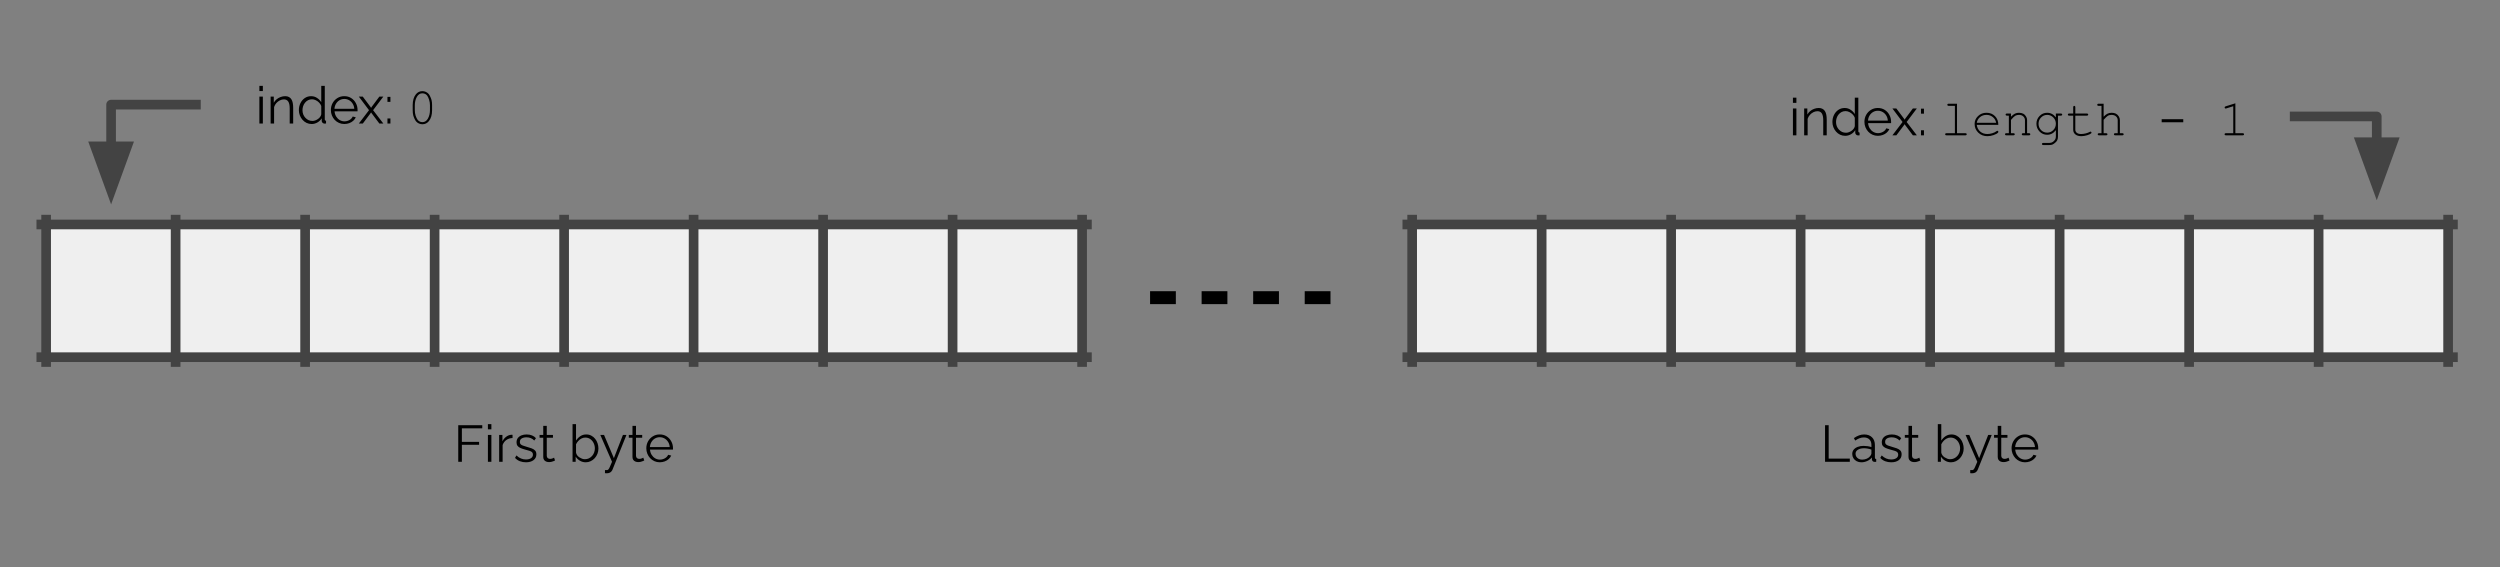 <svg version="1.1" viewBox="0.0 0.0 775.974 176.11" fill="none" stroke="none" stroke-linecap="square" stroke-miterlimit="10" xmlns:xlink="http://www.w3.org/1999/xlink" xmlns="http://www.w3.org/2000/svg"><rect x="0.0" y="0.0" width="775.974" height="176.11" fill="#808080" stroke="none"/><clipPath id="p.0"><path d="m0 0l775.974 0l0 176.11l-775.974 0l0 -176.11z" clip-rule="nonzero"/></clipPath><g clip-path="url(#p.0)"><path fill="#000000" fill-opacity="0.0" d="m0 0l775.974 0l0 176.11l-775.974 0z" fill-rule="evenodd"/><path shape-rendering="crispEdges" fill="#efefef" d="m14.318 69.672l40.194 0l0 41.197l-40.194 0l0 -41.197z" fill-rule="nonzero"/><path shape-rendering="crispEdges" fill="#efefef" d="m54.512 69.672l40.194 0l0 41.197l-40.194 0l0 -41.197z" fill-rule="nonzero"/><path shape-rendering="crispEdges" fill="#efefef" d="m94.706 69.672l40.194 0l0 41.197l-40.194 0l0 -41.197z" fill-rule="nonzero"/><path shape-rendering="crispEdges" fill="#efefef" d="m134.9 69.672l40.194 0l0 41.197l-40.194 0l0 -41.197z" fill-rule="nonzero"/><path shape-rendering="crispEdges" fill="#efefef" d="m175.094 69.672l40.194 0l0 41.197l-40.194 0l0 -41.197z" fill-rule="nonzero"/><path shape-rendering="crispEdges" fill="#efefef" d="m215.289 69.672l40.194 0l0 41.197l-40.194 0l0 -41.197z" fill-rule="nonzero"/><path shape-rendering="crispEdges" fill="#efefef" d="m255.483 69.672l40.194 0l0 41.197l-40.194 0l0 -41.197z" fill-rule="nonzero"/><path shape-rendering="crispEdges" fill="#efefef" d="m295.677 69.672l40.194 0l0 41.197l-40.194 0l0 -41.197z" fill-rule="nonzero"/><path stroke="#434343" stroke-width="3.0" stroke-linecap="butt" d="m14.318 68.173l0 44.194" fill-rule="nonzero"/><path stroke="#434343" stroke-width="3.0" stroke-linecap="butt" d="m54.512 68.173l0 44.194" fill-rule="nonzero"/><path stroke="#434343" stroke-width="3.0" stroke-linecap="butt" d="m94.706 68.173l0 44.194" fill-rule="nonzero"/><path stroke="#434343" stroke-width="3.0" stroke-linecap="butt" d="m134.9 68.173l0 44.194" fill-rule="nonzero"/><path stroke="#434343" stroke-width="3.0" stroke-linecap="butt" d="m175.094 68.173l0 44.194" fill-rule="nonzero"/><path stroke="#434343" stroke-width="3.0" stroke-linecap="butt" d="m215.289 68.173l0 44.194" fill-rule="nonzero"/><path stroke="#434343" stroke-width="3.0" stroke-linecap="butt" d="m255.483 68.173l0 44.194" fill-rule="nonzero"/><path stroke="#434343" stroke-width="3.0" stroke-linecap="butt" d="m295.677 68.173l0 44.194" fill-rule="nonzero"/><path stroke="#434343" stroke-width="3.0" stroke-linecap="butt" d="m335.871 68.173l0 44.194" fill-rule="nonzero"/><path stroke="#434343" stroke-width="3.0" stroke-linecap="butt" d="m12.819 69.672l324.551 0" fill-rule="nonzero"/><path stroke="#434343" stroke-width="3.0" stroke-linecap="butt" d="m12.819 110.869l324.551 0" fill-rule="nonzero"/><path fill="#000000" fill-opacity="0.0" d="m60.816 32.475l-26.331 0l0 30.961" fill-rule="evenodd"/><path stroke="#434343" stroke-width="3.0" stroke-linejoin="round" stroke-linecap="butt" d="m60.816 32.475l-26.331 0l0 12.961" fill-rule="evenodd"/><path fill="#434343" stroke="#434343" stroke-width="3.0" stroke-linecap="butt" d="m29.531 45.436l4.955 13.614l4.955 -13.614z" fill-rule="evenodd"/><path shape-rendering="crispEdges" fill="#efefef" d="m438.318 69.672l40.194 0l0 41.197l-40.194 0l0 -41.197z" fill-rule="nonzero"/><path shape-rendering="crispEdges" fill="#efefef" d="m478.512 69.672l40.194 0l0 41.197l-40.194 0l0 -41.197z" fill-rule="nonzero"/><path shape-rendering="crispEdges" fill="#efefef" d="m518.706 69.672l40.194 0l0 41.197l-40.194 0l0 -41.197z" fill-rule="nonzero"/><path shape-rendering="crispEdges" fill="#efefef" d="m558.9 69.672l40.194 0l0 41.197l-40.194 0l0 -41.197z" fill-rule="nonzero"/><path shape-rendering="crispEdges" fill="#efefef" d="m599.095 69.672l40.194 0l0 41.197l-40.194 0l0 -41.197z" fill-rule="nonzero"/><path shape-rendering="crispEdges" fill="#efefef" d="m639.289 69.672l40.194 0l0 41.197l-40.194 0l0 -41.197z" fill-rule="nonzero"/><path shape-rendering="crispEdges" fill="#efefef" d="m679.483 69.672l40.194 0l0 41.197l-40.194 0l0 -41.197z" fill-rule="nonzero"/><path shape-rendering="crispEdges" fill="#efefef" d="m719.677 69.672l40.194 0l0 41.197l-40.194 0l0 -41.197z" fill-rule="nonzero"/><path stroke="#434343" stroke-width="3.0" stroke-linecap="butt" d="m438.318 68.173l0 44.194" fill-rule="nonzero"/><path stroke="#434343" stroke-width="3.0" stroke-linecap="butt" d="m478.512 68.173l0 44.194" fill-rule="nonzero"/><path stroke="#434343" stroke-width="3.0" stroke-linecap="butt" d="m518.706 68.173l0 44.194" fill-rule="nonzero"/><path stroke="#434343" stroke-width="3.0" stroke-linecap="butt" d="m558.9 68.173l0 44.194" fill-rule="nonzero"/><path stroke="#434343" stroke-width="3.0" stroke-linecap="butt" d="m599.095 68.173l0 44.194" fill-rule="nonzero"/><path stroke="#434343" stroke-width="3.0" stroke-linecap="butt" d="m639.289 68.173l0 44.194" fill-rule="nonzero"/><path stroke="#434343" stroke-width="3.0" stroke-linecap="butt" d="m679.483 68.173l0 44.194" fill-rule="nonzero"/><path stroke="#434343" stroke-width="3.0" stroke-linecap="butt" d="m719.677 68.173l0 44.194" fill-rule="nonzero"/><path stroke="#434343" stroke-width="3.0" stroke-linecap="butt" d="m759.871 68.173l0 44.194" fill-rule="nonzero"/><path stroke="#434343" stroke-width="3.0" stroke-linecap="butt" d="m436.819 69.672l324.551 0" fill-rule="nonzero"/><path stroke="#434343" stroke-width="3.0" stroke-linecap="butt" d="m436.819 110.869l324.551 0" fill-rule="nonzero"/><path fill="#000000" fill-opacity="0.0" d="m358.971 92.394l63.465 0" fill-rule="evenodd"/><path stroke="#000000" stroke-width="4.0" stroke-linejoin="round" stroke-linecap="butt" stroke-dasharray="4.0,12.0" d="m358.971 92.394l63.465 0" fill-rule="evenodd"/><path fill="#000000" fill-opacity="0.0" d="m85.913 118.974l178.362 0l0 41.606l-178.362 0z" fill-rule="evenodd"/><path fill="#000000" d="m142.236 143.334l0 -11.359l7.453 0l0 0.984l-6.328 0l0 4.188l5.344 0l0 0.922l-5.344 0l0 5.266l-1.125 0zm9.205 0l0 -8.344l1.078 0l0 8.344l-1.078 0zm0 -10.078l0 -1.609l1.078 0l0 1.609l-1.078 0zm7.644 2.703q-1.094 0.031 -1.922 0.609q-0.812 0.578 -1.156 1.578l0 5.188l-1.078 0l0 -8.344l1.016 0l0 2.0q0.438 -0.875 1.141 -1.406q0.719 -0.547 1.516 -0.625q0.172 -0.016 0.281 -0.016q0.125 0 0.203 0.016l0 1.0zm4.194 7.531q-1.031 0 -1.906 -0.328q-0.875 -0.344 -1.516 -1.031l0.438 -0.766q0.703 0.656 1.422 0.953q0.719 0.297 1.516 0.297q0.969 0 1.578 -0.391q0.609 -0.391 0.609 -1.125q0 -0.5 -0.297 -0.766q-0.297 -0.266 -0.844 -0.422q-0.547 -0.172 -1.328 -0.375q-0.859 -0.234 -1.453 -0.5q-0.578 -0.266 -0.875 -0.672q-0.297 -0.406 -0.297 -1.062q0 -0.812 0.406 -1.344q0.422 -0.547 1.125 -0.828q0.719 -0.281 1.594 -0.281q0.969 0 1.703 0.312q0.734 0.297 1.203 0.844l-0.531 0.734q-0.453 -0.516 -1.078 -0.75q-0.609 -0.25 -1.359 -0.25q-0.516 0 -0.984 0.141q-0.453 0.125 -0.75 0.438q-0.297 0.312 -0.297 0.859q0 0.438 0.219 0.688q0.234 0.25 0.672 0.422q0.453 0.172 1.109 0.359q0.938 0.25 1.641 0.516q0.719 0.266 1.094 0.688q0.391 0.406 0.391 1.172q0 1.156 -0.891 1.812q-0.875 0.656 -2.312 0.656zm8.994 -0.562q-0.125 0.047 -0.406 0.188q-0.266 0.125 -0.656 0.219q-0.375 0.094 -0.828 0.094q-0.469 0 -0.875 -0.172q-0.406 -0.172 -0.656 -0.531q-0.234 -0.359 -0.234 -0.891l0 -5.969l-1.141 0l0 -0.875l1.141 0l0 -2.812l1.094 0l0 2.812l1.922 0l0 0.875l-1.922 0l0 5.656q0.031 0.453 0.328 0.688q0.297 0.219 0.672 0.219q0.453 0 0.812 -0.156q0.375 -0.156 0.453 -0.219l0.297 0.875zm9.518 0.562q-0.984 0 -1.812 -0.5q-0.828 -0.5 -1.297 -1.266l0 1.609l-0.969 0l0 -11.688l1.078 0l0 5.094q0.562 -0.844 1.344 -1.359q0.797 -0.531 1.828 -0.531q0.891 0 1.578 0.375q0.703 0.359 1.188 0.984q0.5 0.609 0.75 1.391q0.266 0.781 0.266 1.594q0 0.875 -0.297 1.641q-0.297 0.766 -0.844 1.375q-0.547 0.594 -1.266 0.938q-0.703 0.344 -1.547 0.344zm-0.25 -0.953q0.672 0 1.234 -0.266q0.578 -0.281 1.0 -0.75q0.422 -0.484 0.641 -1.078q0.219 -0.609 0.219 -1.25q0 -0.891 -0.375 -1.656q-0.375 -0.781 -1.047 -1.25q-0.656 -0.469 -1.547 -0.469q-0.641 0 -1.203 0.297q-0.547 0.281 -0.969 0.75q-0.422 0.469 -0.703 1.031l0 2.594q0.078 0.422 0.344 0.812q0.266 0.375 0.672 0.641q0.422 0.266 0.859 0.438q0.453 0.156 0.875 0.156zm6.24 3.359q0.219 0.016 0.422 0.016q0.203 0.016 0.312 -0.016q0.188 -0.031 0.359 -0.234q0.172 -0.188 0.406 -0.734q0.25 -0.531 0.688 -1.594l-3.641 -8.344l1.156 0l3.062 7.219l2.812 -7.219l1.094 0l-4.328 10.766q-0.109 0.297 -0.344 0.562q-0.219 0.266 -0.547 0.406q-0.328 0.156 -0.797 0.172q-0.156 0.016 -0.312 0q-0.141 0 -0.344 -0.031l0 -0.969zm12.188 -2.969q-0.125 0.047 -0.406 0.188q-0.266 0.125 -0.656 0.219q-0.375 0.094 -0.828 0.094q-0.469 0 -0.875 -0.172q-0.406 -0.172 -0.656 -0.531q-0.234 -0.359 -0.234 -0.891l0 -5.969l-1.141 0l0 -0.875l1.141 0l0 -2.812l1.094 0l0 2.812l1.922 0l0 0.875l-1.922 0l0 5.656q0.031 0.453 0.328 0.688q0.297 0.219 0.672 0.219q0.453 0 0.812 -0.156q0.375 -0.156 0.453 -0.219l0.297 0.875zm4.81 0.562q-0.891 0 -1.656 -0.344q-0.766 -0.344 -1.328 -0.938q-0.562 -0.609 -0.875 -1.391q-0.312 -0.781 -0.312 -1.672q0 -1.172 0.531 -2.141q0.547 -0.984 1.484 -1.562q0.938 -0.594 2.141 -0.594q1.234 0 2.156 0.594q0.922 0.594 1.438 1.562q0.531 0.969 0.531 2.125q0 0.125 0 0.25q0 0.109 -0.016 0.172l-7.125 0q0.078 0.906 0.5 1.609q0.422 0.688 1.094 1.094q0.688 0.406 1.484 0.406q0.812 0 1.547 -0.406q0.734 -0.422 1.016 -1.094l0.953 0.25q-0.266 0.594 -0.797 1.078q-0.516 0.469 -1.234 0.734q-0.719 0.266 -1.531 0.266zm-3.062 -4.719l6.156 0q-0.062 -0.906 -0.5 -1.594q-0.422 -0.688 -1.109 -1.078q-0.672 -0.391 -1.484 -0.391q-0.812 0 -1.484 0.391q-0.672 0.391 -1.094 1.094q-0.422 0.688 -0.484 1.578z" fill-rule="nonzero"/><path fill="#000000" fill-opacity="0.0" d="m509.913 118.974l178.362 0l0 41.606l-178.362 0z" fill-rule="evenodd"/><path fill="#000000" d="m566.476 143.334l0 -11.359l1.125 0l0 10.375l6.562 0l0 0.984l-7.688 0zm8.437 -2.406q0 -0.781 0.438 -1.344q0.453 -0.562 1.25 -0.875q0.797 -0.312 1.828 -0.312q0.609 0 1.266 0.094q0.656 0.094 1.172 0.281l0 -0.703q0 -1.047 -0.625 -1.672q-0.625 -0.625 -1.734 -0.625q-0.672 0 -1.328 0.25q-0.641 0.234 -1.344 0.719l-0.406 -0.766q0.812 -0.562 1.594 -0.844q0.781 -0.281 1.594 -0.281q1.547 0 2.438 0.891q0.891 0.875 0.891 2.422l0 3.859q0 0.219 0.094 0.328q0.109 0.109 0.312 0.125l0 0.859q-0.172 0.016 -0.312 0.031q-0.125 0.016 -0.188 0q-0.391 -0.016 -0.609 -0.25q-0.203 -0.25 -0.219 -0.516l-0.016 -0.609q-0.562 0.719 -1.469 1.109q-0.891 0.391 -1.812 0.391q-0.797 0 -1.453 -0.344q-0.641 -0.344 -1.0 -0.922q-0.359 -0.594 -0.359 -1.297zm5.578 0.641q0.172 -0.219 0.266 -0.422q0.109 -0.219 0.109 -0.375l0 -1.219q-0.547 -0.203 -1.141 -0.312q-0.578 -0.109 -1.172 -0.109q-1.156 0 -1.891 0.469q-0.719 0.453 -0.719 1.25q0 0.469 0.234 0.875q0.25 0.406 0.703 0.672q0.469 0.266 1.094 0.266q0.797 0 1.469 -0.297q0.688 -0.312 1.047 -0.797zm6.548 1.922q-1.031 0 -1.906 -0.328q-0.875 -0.344 -1.516 -1.031l0.438 -0.766q0.703 0.656 1.422 0.953q0.719 0.297 1.516 0.297q0.969 0 1.578 -0.391q0.609 -0.391 0.609 -1.125q0 -0.5 -0.297 -0.766q-0.297 -0.266 -0.844 -0.422q-0.547 -0.172 -1.328 -0.375q-0.859 -0.234 -1.453 -0.5q-0.578 -0.266 -0.875 -0.672q-0.297 -0.406 -0.297 -1.062q0 -0.812 0.406 -1.344q0.422 -0.547 1.125 -0.828q0.719 -0.281 1.594 -0.281q0.969 0 1.703 0.312q0.734 0.297 1.203 0.844l-0.531 0.734q-0.453 -0.516 -1.078 -0.75q-0.609 -0.25 -1.359 -0.25q-0.516 0 -0.984 0.141q-0.453 0.125 -0.75 0.438q-0.297 0.312 -0.297 0.859q0 0.438 0.219 0.688q0.234 0.25 0.672 0.422q0.453 0.172 1.109 0.359q0.938 0.25 1.641 0.516q0.719 0.266 1.094 0.688q0.391 0.406 0.391 1.172q0 1.156 -0.891 1.812q-0.875 0.656 -2.312 0.656zm8.994 -0.562q-0.125 0.047 -0.406 0.188q-0.266 0.125 -0.656 0.219q-0.375 0.094 -0.828 0.094q-0.469 0 -0.875 -0.172q-0.406 -0.172 -0.656 -0.531q-0.234 -0.359 -0.234 -0.891l0 -5.969l-1.141 0l0 -0.875l1.141 0l0 -2.812l1.094 0l0 2.812l1.922 0l0 0.875l-1.922 0l0 5.656q0.031 0.453 0.328 0.688q0.297 0.219 0.672 0.219q0.453 0 0.812 -0.156q0.375 -0.156 0.453 -0.219l0.297 0.875zm9.518 0.562q-0.984 0 -1.812 -0.5q-0.828 -0.5 -1.297 -1.266l0 1.609l-0.969 0l0 -11.688l1.078 0l0 5.094q0.562 -0.844 1.344 -1.359q0.797 -0.531 1.828 -0.531q0.891 0 1.578 0.375q0.703 0.359 1.188 0.984q0.5 0.609 0.75 1.391q0.266 0.781 0.266 1.594q0 0.875 -0.297 1.641q-0.297 0.766 -0.844 1.375q-0.547 0.594 -1.266 0.938q-0.703 0.344 -1.547 0.344zm-0.25 -0.953q0.672 0 1.234 -0.266q0.578 -0.281 1.0 -0.75q0.422 -0.484 0.641 -1.078q0.219 -0.609 0.219 -1.25q0 -0.891 -0.375 -1.656q-0.375 -0.781 -1.047 -1.25q-0.656 -0.469 -1.547 -0.469q-0.641 0 -1.203 0.297q-0.547 0.281 -0.969 0.75q-0.422 0.469 -0.703 1.031l0 2.594q0.078 0.422 0.344 0.812q0.266 0.375 0.672 0.641q0.422 0.266 0.859 0.438q0.453 0.156 0.875 0.156zm6.24 3.359q0.219 0.016 0.422 0.016q0.203 0.016 0.312 -0.016q0.188 -0.031 0.359 -0.234q0.172 -0.188 0.406 -0.734q0.25 -0.531 0.688 -1.594l-3.641 -8.344l1.156 0l3.062 7.219l2.812 -7.219l1.094 0l-4.328 10.766q-0.109 0.297 -0.344 0.562q-0.219 0.266 -0.547 0.406q-0.328 0.156 -0.797 0.172q-0.156 0.016 -0.312 0q-0.141 0 -0.344 -0.031l0 -0.969zm12.188 -2.969q-0.125 0.047 -0.406 0.188q-0.266 0.125 -0.656 0.219q-0.375 0.094 -0.828 0.094q-0.469 0 -0.875 -0.172q-0.406 -0.172 -0.656 -0.531q-0.234 -0.359 -0.234 -0.891l0 -5.969l-1.141 0l0 -0.875l1.141 0l0 -2.812l1.094 0l0 2.812l1.922 0l0 0.875l-1.922 0l0 5.656q0.031 0.453 0.328 0.688q0.297 0.219 0.672 0.219q0.453 0 0.812 -0.156q0.375 -0.156 0.453 -0.219l0.297 0.875zm4.81 0.562q-0.891 0 -1.656 -0.344q-0.766 -0.344 -1.328 -0.938q-0.562 -0.609 -0.875 -1.391q-0.312 -0.781 -0.312 -1.672q0 -1.172 0.531 -2.141q0.547 -0.984 1.484 -1.562q0.938 -0.594 2.141 -0.594q1.234 0 2.156 0.594q0.922 0.594 1.438 1.562q0.531 0.969 0.531 2.125q0 0.125 0 0.25q0 0.109 -0.016 0.172l-7.125 0q0.078 0.906 0.5 1.609q0.422 0.688 1.094 1.094q0.688 0.406 1.484 0.406q0.812 0 1.547 -0.406q0.734 -0.422 1.016 -1.094l0.953 0.25q-0.266 0.594 -0.797 1.078q-0.516 0.469 -1.234 0.734q-0.719 0.266 -1.531 0.266zm-3.062 -4.719l6.156 0q-0.062 -0.906 -0.5 -1.594q-0.422 -0.688 -1.109 -1.078q-0.672 -0.391 -1.484 -0.391q-0.812 0 -1.484 0.391q-0.672 0.391 -1.094 1.094q-0.422 0.688 -0.484 1.578z" fill-rule="nonzero"/><path fill="#000000" fill-opacity="0.0" d="m60.816 16.192l93.575 0l0 32.567l-93.575 0z" fill-rule="evenodd"/><path fill="#000000" d="m80.51 38.335l0 -8.344l1.078 0l0 8.344l-1.078 0zm0 -10.078l0 -1.609l1.078 0l0 1.609l-1.078 0zm10.488 10.078l-1.078 0l0 -4.656q0 -1.469 -0.438 -2.141q-0.438 -0.688 -1.359 -0.688q-0.641 0 -1.266 0.312q-0.625 0.312 -1.094 0.844q-0.469 0.531 -0.688 1.219l0 5.109l-1.078 0l0 -8.344l0.984 0l0 1.891q0.344 -0.609 0.875 -1.062q0.547 -0.453 1.234 -0.703q0.688 -0.266 1.438 -0.266q0.688 0 1.156 0.266q0.484 0.25 0.766 0.719q0.297 0.469 0.422 1.141q0.125 0.656 0.125 1.484l0 4.875zm1.766 -4.141q0 -1.188 0.484 -2.172q0.484 -0.984 1.344 -1.578q0.875 -0.594 1.984 -0.594q1.031 0 1.859 0.562q0.828 0.547 1.281 1.328l0 -5.094l1.094 0l0 10.375q0 0.219 0.094 0.328q0.094 0.109 0.297 0.125l0 0.859q-0.328 0.047 -0.5 0.031q-0.344 -0.016 -0.594 -0.266q-0.25 -0.266 -0.25 -0.562l0 -0.812q-0.5 0.812 -1.359 1.297q-0.844 0.469 -1.75 0.469q-0.859 0 -1.594 -0.344q-0.734 -0.359 -1.266 -0.969q-0.531 -0.609 -0.828 -1.375q-0.297 -0.781 -0.297 -1.609zm6.953 1.281l0 -2.578q-0.203 -0.578 -0.672 -1.047q-0.453 -0.469 -1.047 -0.75q-0.578 -0.281 -1.156 -0.281q-0.672 0 -1.219 0.281q-0.547 0.281 -0.938 0.766q-0.391 0.469 -0.594 1.078q-0.203 0.609 -0.203 1.25q0 0.672 0.219 1.281q0.234 0.609 0.672 1.078q0.438 0.469 0.984 0.734q0.562 0.25 1.219 0.25q0.422 0 0.859 -0.156q0.453 -0.172 0.859 -0.453q0.406 -0.281 0.672 -0.656q0.281 -0.391 0.344 -0.797zm7.155 3.016q-0.891 0 -1.656 -0.344q-0.766 -0.344 -1.328 -0.938q-0.562 -0.609 -0.875 -1.391q-0.312 -0.781 -0.312 -1.672q0 -1.172 0.531 -2.141q0.547 -0.984 1.484 -1.562q0.938 -0.594 2.141 -0.594q1.234 0 2.156 0.594q0.922 0.594 1.438 1.562q0.531 0.969 0.531 2.125q0 0.125 0 0.25q0 0.109 -0.016 0.172l-7.125 0q0.078 0.906 0.5 1.609q0.422 0.688 1.094 1.094q0.688 0.406 1.484 0.406q0.812 0 1.547 -0.406q0.734 -0.422 1.016 -1.094l0.953 0.25q-0.266 0.594 -0.797 1.078q-0.516 0.469 -1.234 0.734q-0.719 0.266 -1.531 0.266zm-3.062 -4.719l6.156 0q-0.062 -0.906 -0.5 -1.594q-0.422 -0.688 -1.109 -1.078q-0.672 -0.391 -1.484 -0.391q-0.812 0 -1.484 0.391q-0.672 0.391 -1.094 1.094q-0.422 0.688 -0.484 1.578zm8.791 -3.781l2.453 3.266l0.125 0.25l0.125 -0.25l2.438 -3.266l1.234 0l-3.172 4.203l3.172 4.141l-1.234 0l-2.438 -3.25l-0.125 -0.219l-0.125 0.219l-2.438 3.25l-1.234 0l3.156 -4.141l-3.156 -4.203l1.219 0zm7.658 1.625l0 -1.562l0.922 0l0 1.562l-0.922 0zm0 6.719l0 -1.562l0.922 0l0 1.562l-0.922 0z" fill-rule="nonzero"/><path fill="#000000" d="m134.112 32.616l0 1.625q0 2.125 -1.0 3.359q-0.797 0.969 -2.0 0.969q-0.578 0 -1.094 -0.234q-0.5 -0.234 -0.859 -0.641q-0.234 -0.266 -0.5 -0.828q-0.266 -0.578 -0.391 -1.047q-0.172 -0.672 -0.172 -1.578l0 -1.625q0 -2.125 1.0 -3.359q0.797 -0.969 2.0 -0.969q0.578 0 1.078 0.234q0.516 0.234 0.875 0.641q0.234 0.266 0.5 0.844q0.266 0.562 0.391 1.031q0.172 0.672 0.172 1.578zm-0.656 0.094q0 -0.938 -0.266 -1.734q-0.25 -0.797 -0.578 -1.281q-0.203 -0.266 -0.516 -0.469q-0.438 -0.266 -1.0 -0.266q-1.094 0 -1.719 1.125q-0.625 1.125 -0.625 2.625l0 1.438q0 0.938 0.25 1.75q0.266 0.797 0.609 1.266q0.188 0.266 0.5 0.469q0.438 0.281 1.0 0.281q1.094 0 1.719 -1.125q0.625 -1.141 0.625 -2.641l0 -1.438z" fill-rule="nonzero"/><path fill="#000000" fill-opacity="0.0" d="m712.239 36.142l25.48 0l0 26.016" fill-rule="evenodd"/><path stroke="#434343" stroke-width="3.0" stroke-linejoin="round" stroke-linecap="butt" d="m712.239 36.142l25.48 0l0 8.016" fill-rule="evenodd"/><path fill="#434343" stroke="#434343" stroke-width="3.0" stroke-linecap="butt" d="m732.764 44.157l4.955 13.614l4.955 -13.614z" fill-rule="evenodd"/><path fill="#000000" fill-opacity="0.0" d="m541.373 19.858l170.866 0l0 32.567l-170.866 0z" fill-rule="evenodd"/><path fill="#000000" d="m556.505 42.002l0 -8.344l1.078 0l0 8.344l-1.078 0zm0 -10.078l0 -1.609l1.078 0l0 1.609l-1.078 0zm10.488 10.078l-1.078 0l0 -4.656q0 -1.469 -0.438 -2.141q-0.438 -0.688 -1.359 -0.688q-0.641 0 -1.266 0.312q-0.625 0.312 -1.094 0.844q-0.469 0.531 -0.688 1.219l0 5.109l-1.078 0l0 -8.344l0.984 0l0 1.891q0.344 -0.609 0.875 -1.062q0.547 -0.453 1.234 -0.703q0.688 -0.266 1.438 -0.266q0.688 0 1.156 0.266q0.484 0.25 0.766 0.719q0.297 0.469 0.422 1.141q0.125 0.656 0.125 1.484l0 4.875zm1.766 -4.141q0 -1.188 0.484 -2.172q0.484 -0.984 1.344 -1.578q0.875 -0.594 1.984 -0.594q1.031 0 1.859 0.562q0.828 0.547 1.281 1.328l0 -5.094l1.094 0l0 10.375q0 0.219 0.094 0.328q0.094 0.109 0.297 0.125l0 0.859q-0.328 0.047 -0.5 0.031q-0.344 -0.016 -0.594 -0.266q-0.25 -0.266 -0.25 -0.562l0 -0.812q-0.5 0.812 -1.359 1.297q-0.844 0.469 -1.75 0.469q-0.859 0 -1.594 -0.344q-0.734 -0.359 -1.266 -0.969q-0.531 -0.609 -0.828 -1.375q-0.297 -0.781 -0.297 -1.609zm6.953 1.281l0 -2.578q-0.203 -0.578 -0.672 -1.047q-0.453 -0.469 -1.047 -0.75q-0.578 -0.281 -1.156 -0.281q-0.672 0 -1.219 0.281q-0.547 0.281 -0.938 0.766q-0.391 0.469 -0.594 1.078q-0.203 0.609 -0.203 1.25q0 0.672 0.219 1.281q0.234 0.609 0.672 1.078q0.438 0.469 0.984 0.734q0.562 0.25 1.219 0.25q0.422 0 0.859 -0.156q0.453 -0.172 0.859 -0.453q0.406 -0.281 0.672 -0.656q0.281 -0.391 0.344 -0.797zm7.155 3.016q-0.891 0 -1.656 -0.344q-0.766 -0.344 -1.328 -0.938q-0.562 -0.609 -0.875 -1.391q-0.312 -0.781 -0.312 -1.672q0 -1.172 0.531 -2.141q0.547 -0.984 1.484 -1.562q0.938 -0.594 2.141 -0.594q1.234 0 2.156 0.594q0.922 0.594 1.438 1.562q0.531 0.969 0.531 2.125q0 0.125 0 0.25q0 0.109 -0.016 0.172l-7.125 0q0.078 0.906 0.5 1.609q0.422 0.688 1.094 1.094q0.688 0.406 1.484 0.406q0.812 0 1.547 -0.406q0.734 -0.422 1.016 -1.094l0.953 0.25q-0.266 0.594 -0.797 1.078q-0.516 0.469 -1.234 0.734q-0.719 0.266 -1.531 0.266zm-3.062 -4.719l6.156 0q-0.062 -0.906 -0.5 -1.594q-0.422 -0.688 -1.109 -1.078q-0.672 -0.391 -1.484 -0.391q-0.812 0 -1.484 0.391q-0.672 0.391 -1.094 1.094q-0.422 0.688 -0.484 1.578zm8.791 -3.781l2.453 3.266l0.125 0.25l0.125 -0.25l2.438 -3.266l1.234 0l-3.172 4.203l3.172 4.141l-1.234 0l-2.438 -3.25l-0.125 -0.219l-0.125 0.219l-2.438 3.25l-1.234 0l3.156 -4.141l-3.156 -4.203l1.219 0zm7.658 1.625l0 -1.562l0.922 0l0 1.562l-0.922 0zm0 6.719l0 -1.562l0.922 0l0 1.562l-0.922 0z" fill-rule="nonzero"/><path fill="#000000" d="m607.435 32.189l0 9.156l2.578 0q0.234 0 0.328 0.094q0.109 0.078 0.109 0.234q0 0.141 -0.109 0.234q-0.094 0.094 -0.328 0.094l-5.812 0q-0.234 0 -0.344 -0.094q-0.094 -0.094 -0.094 -0.234q0 -0.156 0.094 -0.234q0.109 -0.094 0.344 -0.094l2.578 0l0 -8.484l-1.891 0q-0.234 0 -0.344 -0.094q-0.109 -0.094 -0.109 -0.25q0 -0.141 0.094 -0.234q0.109 -0.094 0.359 -0.094l2.547 0zm12.82 6.578l-6.688 0q0.172 1.281 1.062 2.062q0.891 0.766 2.219 0.766q0.734 0 1.531 -0.234q0.812 -0.25 1.312 -0.641q0.156 -0.125 0.266 -0.125q0.125 0 0.219 0.109q0.094 0.094 0.094 0.219q0 0.141 -0.125 0.266q-0.375 0.391 -1.344 0.734q-0.953 0.344 -1.953 0.344q-1.688 0 -2.828 -1.109q-1.125 -1.109 -1.125 -2.688q0 -1.422 1.062 -2.438q1.062 -1.031 2.625 -1.031q1.609 0 2.641 1.047q1.047 1.047 1.031 2.719zm-0.672 -0.656q-0.188 -1.094 -1.031 -1.766q-0.828 -0.688 -1.969 -0.688q-1.156 0 -1.984 0.672q-0.828 0.672 -1.031 1.781l6.016 0zm4.602 -2.875l0 0.984q0.688 -0.688 1.234 -0.953q0.562 -0.266 1.25 -0.266q0.75 0 1.375 0.312q0.438 0.234 0.781 0.781q0.359 0.547 0.359 1.109l0 4.141l0.562 0q0.234 0 0.328 0.094q0.109 0.078 0.109 0.234q0 0.141 -0.109 0.234q-0.094 0.094 -0.328 0.094l-1.766 0q-0.234 0 -0.344 -0.094q-0.094 -0.094 -0.094 -0.234q0 -0.156 0.094 -0.234q0.109 -0.094 0.344 -0.094l0.547 0l0 -4.031q0 -0.688 -0.516 -1.172q-0.5 -0.484 -1.344 -0.484q-0.656 0 -1.141 0.266q-0.469 0.266 -1.344 1.297l0 4.125l0.734 0q0.234 0 0.328 0.094q0.109 0.078 0.109 0.234q0 0.141 -0.109 0.234q-0.094 0.094 -0.328 0.094l-2.141 0q-0.234 0 -0.344 -0.094q-0.094 -0.094 -0.094 -0.234q0 -0.156 0.094 -0.234q0.109 -0.094 0.344 -0.094l0.75 0l0 -5.453l-0.562 0q-0.234 0 -0.344 -0.094q-0.094 -0.094 -0.094 -0.234q0 -0.141 0.094 -0.234q0.109 -0.094 0.344 -0.094l1.219 0zm13.93 1.203l0 -1.203l1.531 0q0.234 0 0.328 0.094q0.109 0.094 0.109 0.234q0 0.141 -0.109 0.234q-0.094 0.094 -0.328 0.094l-0.875 0l0 6.562q0 0.656 -0.281 1.172q-0.188 0.344 -0.625 0.703q-0.438 0.375 -0.797 0.531q-0.359 0.156 -0.969 0.156l-1.859 0q-0.234 0 -0.344 -0.094q-0.094 -0.078 -0.094 -0.234q0 -0.141 0.094 -0.234q0.109 -0.094 0.344 -0.094l1.891 0q0.578 0 1.031 -0.297q0.469 -0.297 0.781 -0.859q0.172 -0.328 0.172 -0.844l0 -1.969q-1.062 1.438 -2.719 1.438q-1.359 0 -2.344 -1.0q-0.969 -1.0 -0.969 -2.422q0 -1.406 0.969 -2.406q0.984 -1.0 2.344 -1.0q1.656 0 2.719 1.438zm0 1.969q0 -1.156 -0.797 -1.953q-0.797 -0.797 -1.891 -0.797q-1.109 0 -1.906 0.812q-0.781 0.797 -0.781 1.938q0 1.156 0.781 1.969q0.797 0.797 1.906 0.797q1.094 0 1.891 -0.797q0.797 -0.812 0.797 -1.969zm6.039 -3.172l3.562 0q0.234 0 0.328 0.094q0.109 0.094 0.109 0.234q0 0.141 -0.109 0.234q-0.094 0.094 -0.328 0.094l-3.562 0l0 4.375q0 0.562 0.453 0.953q0.469 0.375 1.344 0.375q0.672 0 1.438 -0.188q0.781 -0.203 1.203 -0.453q0.156 -0.109 0.266 -0.109q0.125 0 0.219 0.109q0.094 0.094 0.094 0.219q0 0.125 -0.109 0.219q-0.25 0.266 -1.219 0.578q-0.953 0.297 -1.844 0.297q-1.141 0 -1.828 -0.547q-0.672 -0.547 -0.672 -1.453l0 -4.375l-1.219 0q-0.234 0 -0.344 -0.094q-0.094 -0.094 -0.094 -0.234q0 -0.141 0.094 -0.234q0.109 -0.094 0.344 -0.094l1.219 0l0 -1.938q0 -0.234 0.094 -0.328q0.094 -0.109 0.234 -0.109q0.141 0 0.234 0.109q0.094 0.094 0.094 0.328l0 1.938zm8.789 -3.047l0 4.047q0.625 -0.688 1.203 -0.953q0.578 -0.281 1.281 -0.281q0.766 0 1.297 0.266q0.547 0.266 0.906 0.828q0.359 0.562 0.359 1.172l0 4.078l0.734 0q0.234 0 0.328 0.094q0.109 0.078 0.109 0.234q0 0.141 -0.109 0.234q-0.094 0.094 -0.328 0.094l-2.141 0q-0.234 0 -0.344 -0.094q-0.094 -0.094 -0.094 -0.234q0 -0.156 0.094 -0.234q0.109 -0.094 0.344 -0.094l0.734 0l0 -4.031q0 -0.703 -0.516 -1.172q-0.5 -0.484 -1.422 -0.484q-0.719 0 -1.219 0.344q-0.375 0.25 -1.219 1.188l0 4.156l0.75 0q0.234 0 0.328 0.094q0.109 0.078 0.109 0.234q0 0.141 -0.109 0.234q-0.094 0.094 -0.328 0.094l-2.141 0q-0.234 0 -0.344 -0.094q-0.094 -0.094 -0.094 -0.234q0 -0.156 0.094 -0.234q0.109 -0.094 0.344 -0.094l0.734 0l0 -8.484l-0.875 0q-0.234 0 -0.344 -0.094q-0.094 -0.094 -0.094 -0.25q0 -0.141 0.094 -0.234q0.109 -0.094 0.344 -0.094l1.531 0zm24.719 4.812l0 0.938l-6.703 0l0 -0.938l6.703 0zm16.172 -4.938l0 9.281l2.25 0q0.234 0 0.328 0.094q0.109 0.078 0.109 0.234q0 0.141 -0.109 0.234q-0.094 0.094 -0.328 0.094l-5.156 0q-0.234 0 -0.344 -0.094q-0.094 -0.094 -0.094 -0.234q0 -0.156 0.094 -0.234q0.109 -0.094 0.344 -0.094l2.25 0l0 -8.375l-2.141 0.672q-0.156 0.047 -0.219 0.047q-0.125 0 -0.219 -0.094q-0.094 -0.109 -0.094 -0.234q0 -0.125 0.078 -0.219q0.062 -0.062 0.25 -0.141l3.0 -0.938z" fill-rule="nonzero"/></g></svg>